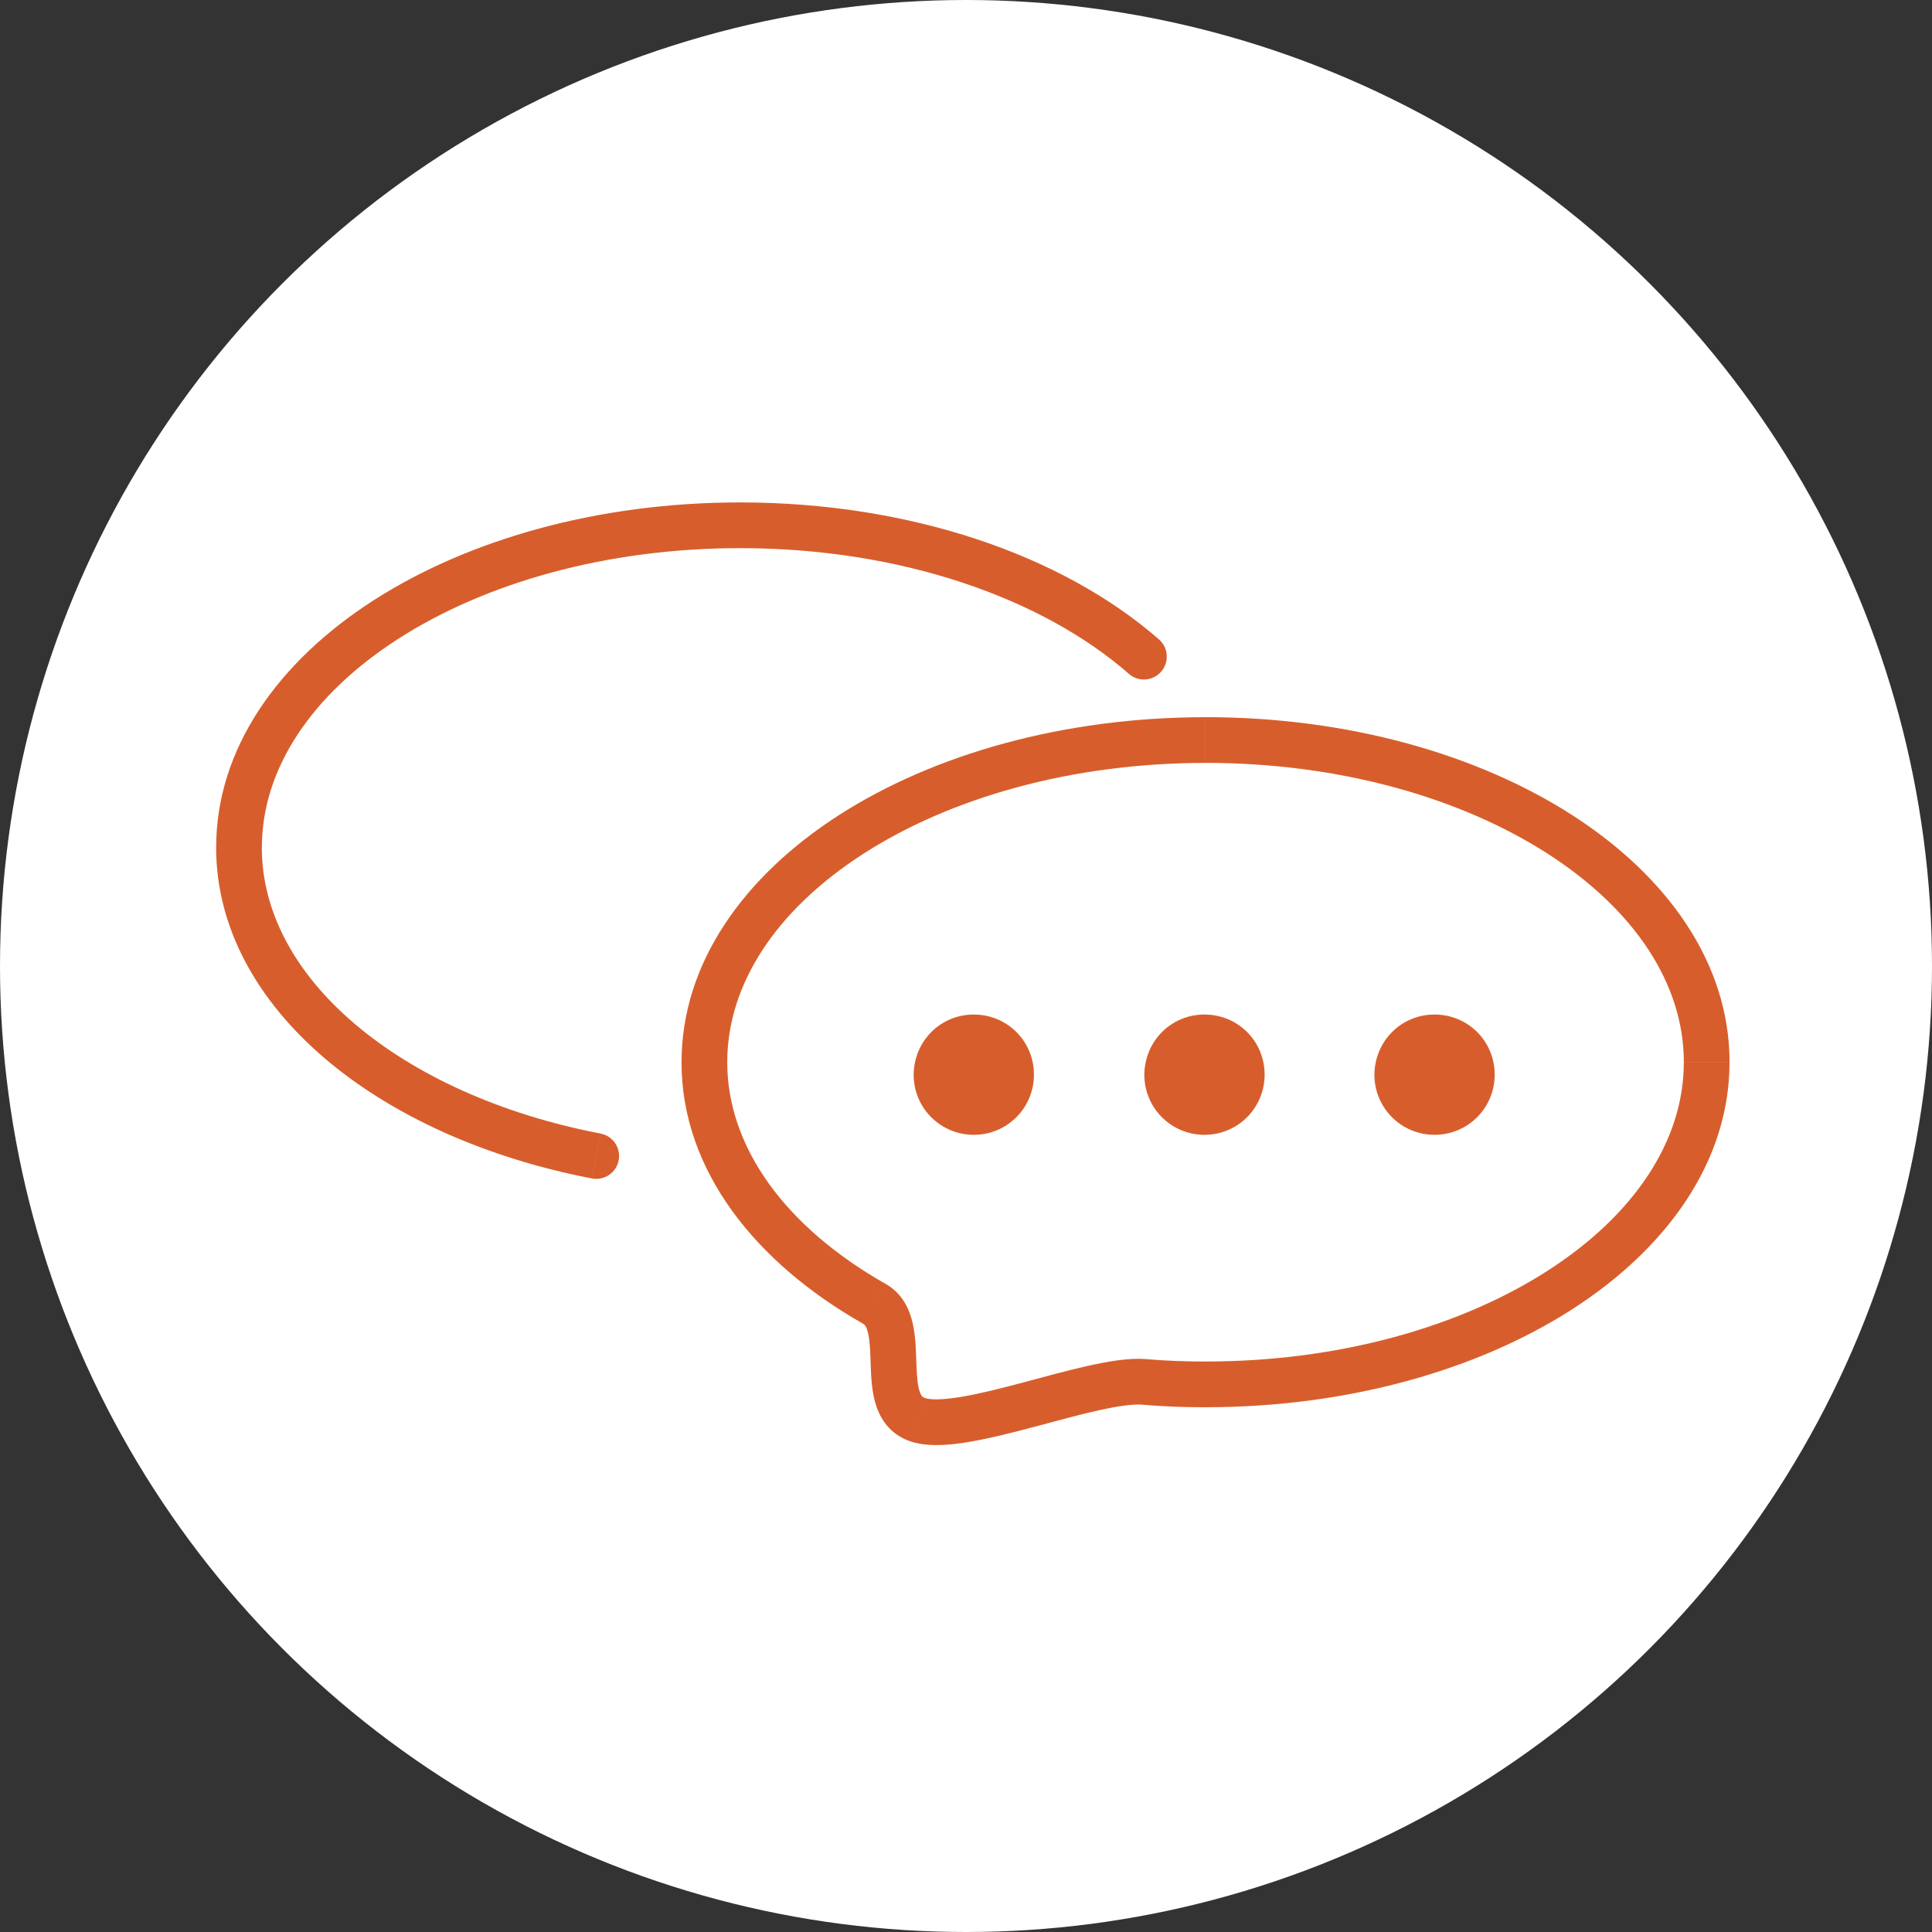 <?xml version="1.0" encoding="UTF-8"?>
<svg id="_レイヤー_1" data-name="レイヤー_1" xmlns="http://www.w3.org/2000/svg" version="1.1" viewBox="0 0 60 60">
  <rect x="0" y="0" width="60" height="60" fill="#333333" stroke="none"/>
  <!-- Generator: Adobe Illustrator 29.4.0, SVG Export Plug-In . SVG Version: 2.1.0 Build 152)  -->
  <circle cx="30" cy="30" r="30" fill="#fff"/>
  <path d="M37.439,23.692c4.181,0,7.934,1.091,10.621,2.818,2.694,1.732,4.233,4.038,4.233,6.477h1.42c0-3.086-1.946-5.782-4.885-7.672-2.947-1.895-6.976-3.043-11.388-3.043v1.42ZM22.585,32.988c0-2.439,1.54-4.746,4.233-6.477,2.686-1.727,6.439-2.818,10.621-2.818v-1.42c-4.412,0-8.441,1.149-11.388,3.043-2.94,1.89-4.885,4.586-4.885,7.672h1.42ZM27.506,39.874c-3.112-1.764-4.921-4.248-4.921-6.886h-1.42c0,3.343,2.282,6.217,5.64,8.122l.7-1.235ZM28.744,43.423c-.085-.025-.131-.057-.18-.198-.066-.19-.09-.462-.104-.861-.013-.351-.018-.825-.109-1.241-.095-.434-.31-.943-.842-1.248l-.706,1.232c.04.023.108.078.161.319.057.259.062.57.077.989.013.371.035.854.182,1.277.165.473.503.913,1.124,1.094l.397-1.363ZM35.581,42.207c-.515-.039-1.154.068-1.776.207-.638.142-1.349.339-2.022.518-.686.182-1.336.347-1.896.443-.589.101-.96.101-1.143.048l-.397,1.363c.522.152,1.178.092,1.78-.011.631-.108,1.338-.289,2.021-.471.696-.185,1.365-.37,1.966-.504.616-.137,1.074-.199,1.359-.177l.108-1.416ZM37.439,42.283c-.629,0-1.241-.022-1.85-.075l-.124,1.415c.658.058,1.313.081,1.974.081v-1.42ZM52.293,32.988c0,2.439-1.54,4.746-4.233,6.477-2.686,1.727-6.439,2.818-10.621,2.818v1.42c4.412,0,8.441-1.149,11.388-3.043,2.94-1.89,4.885-4.586,4.885-7.672h-1.42ZM27.156,40.492l.353-.616-.003-.002-.35.618ZM35.527,42.915l.062-.707h-.008s-.054.707-.054.707Z" fill="#d75e2c"/>
  <path d="M6.712,26.318c0,2.525,1.308,4.795,3.392,6.566,2.083,1.77,4.976,3.078,8.278,3.714l.268-1.394c-3.112-.599-5.766-1.82-7.627-3.401-1.86-1.581-2.892-3.485-2.892-5.484h-1.42ZM22.986,15.603c-4.412,0-8.441,1.149-11.388,3.043-2.94,1.89-4.885,4.586-4.885,7.672h1.42c0-2.439,1.54-4.746,4.233-6.477,2.686-1.727,6.439-2.818,10.621-2.818v-1.42ZM35.993,19.858c-2.992-2.617-7.729-4.255-13.007-4.255v1.42c5.016,0,9.395,1.563,12.073,3.904l.935-1.069ZM18.383,36.598c.385.074.757-.178.831-.563.074-.385-.178-.757-.563-.831l-.268,1.394ZM35.058,20.927c.295.258.744.228,1.002-.067s.228-.744-.067-1.002l-.935,1.069Z" fill="#d75e2c"/>
  <path d="M32.11,33.375c0,1.034-.834,1.868-1.868,1.868s-1.868-.834-1.868-1.868c.011-1.045.834-1.868,1.868-1.868s1.868.823,1.868,1.868Z" fill="#d75e2c"/>
  <path d="M39.274,33.375c0,1.034-.834,1.868-1.868,1.868s-1.868-.834-1.868-1.868c.011-1.045.834-1.868,1.868-1.868s1.868.823,1.868,1.868Z" fill="#d75e2c"/>
  <path d="M46.419,33.375c0,1.034-.834,1.868-1.868,1.868s-1.868-.834-1.868-1.868c.011-1.045.834-1.868,1.868-1.868s1.868.823,1.868,1.868Z" fill="#d75e2c"/>
</svg>